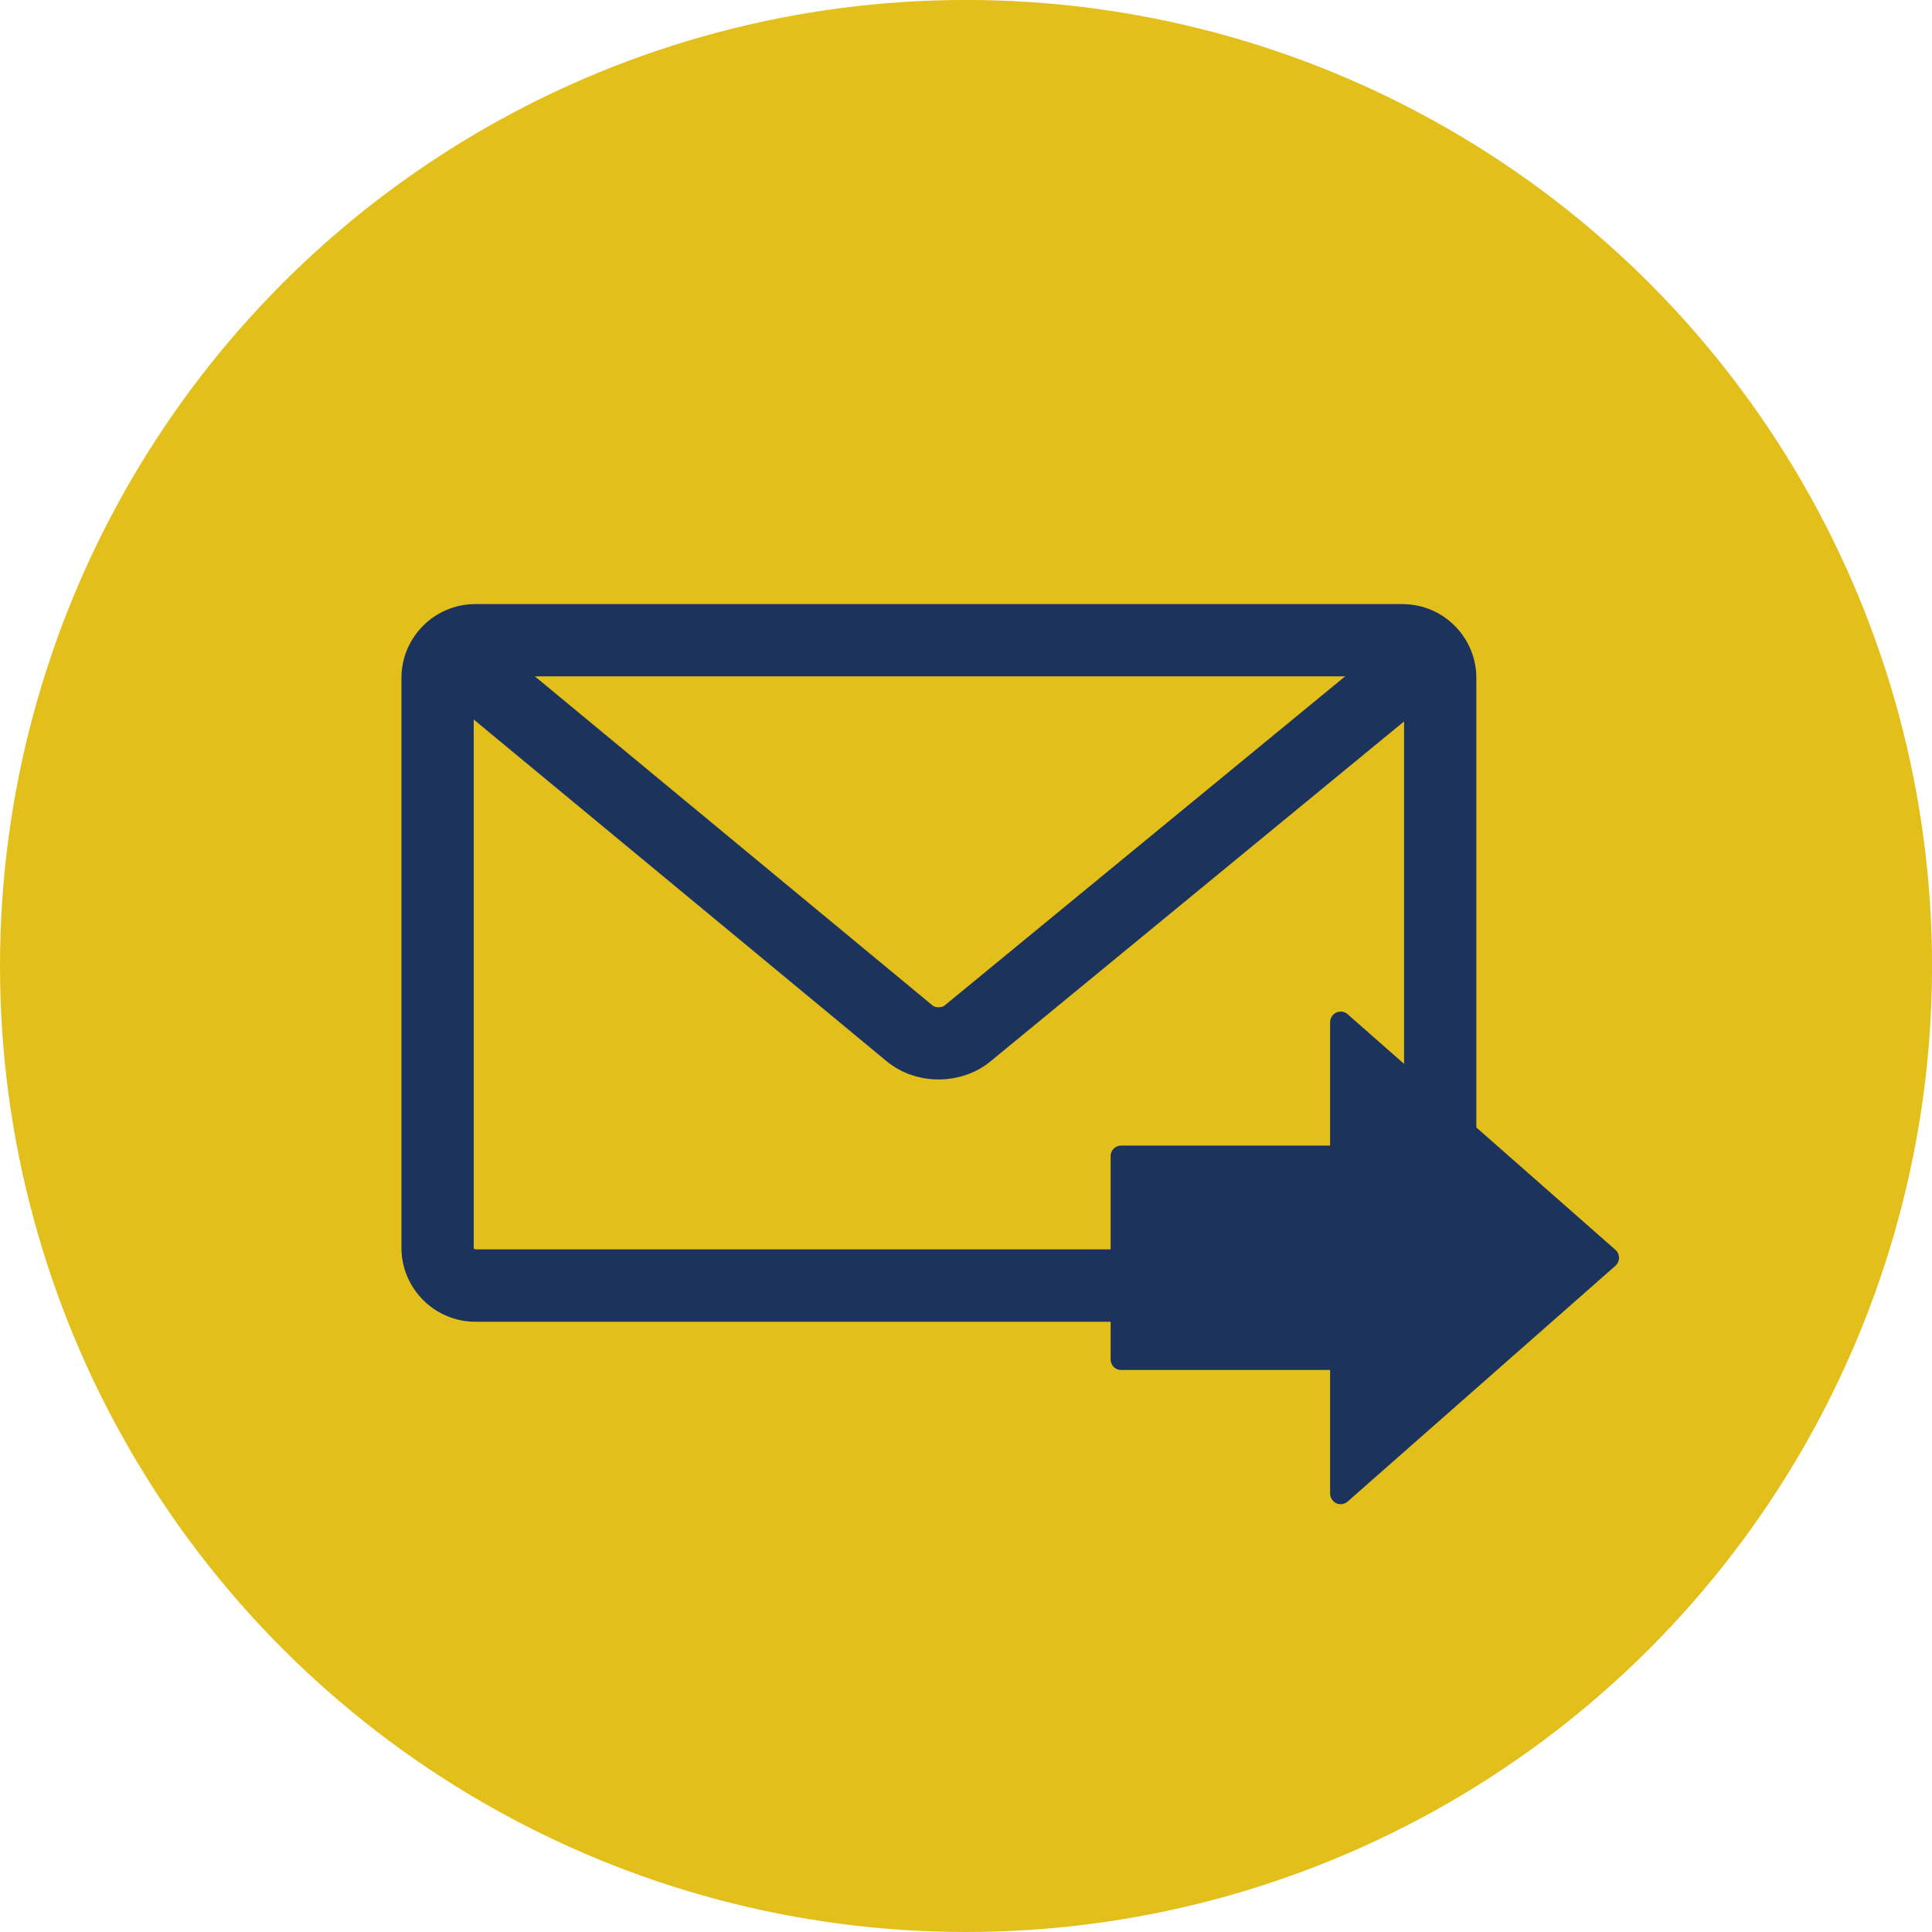 <?xml version="1.0" encoding="utf-8"?>
<!-- Generator: Adobe Illustrator 16.0.0, SVG Export Plug-In . SVG Version: 6.00 Build 0)  -->
<!DOCTYPE svg PUBLIC "-//W3C//DTD SVG 1.1//EN" "http://www.w3.org/Graphics/SVG/1.1/DTD/svg11.dtd">
<svg version="1.1" id="Layer_1" xmlns="http://www.w3.org/2000/svg" xmlns:xlink="http://www.w3.org/1999/xlink" x="0px" y="0px"
	 width="43.761px" height="43.761px" viewBox="0 0 43.761 43.761" enable-background="new 0 0 43.761 43.761" xml:space="preserve">
<circle fill="#E3BF1C" cx="21.881" cy="21.88" r="21.881"/>
<g>
	<path fill="#1C335E" d="M31.765,29.938H10.767c-0.924,0-1.674-0.754-1.674-1.674V15.356c0-0.922,0.75-1.673,1.674-1.673h20.999
		c0.924,0,1.674,0.751,1.674,1.673v12.909C33.439,29.185,32.689,29.938,31.765,29.938z M10.767,15.32
		c-0.019,0-0.037,0.018-0.037,0.036v12.909c0,0.016,0.019,0.034,0.037,0.034h20.999c0.02,0,0.037-0.019,0.037-0.034V15.356
		c0-0.018-0.018-0.036-0.037-0.036H10.767z"/>
	<path fill="#1C335E" d="M21.26,24.45c-0.422,0-0.845-0.137-1.174-0.41L9.741,15.479c-0.348-0.288-0.396-0.803-0.107-1.152
		c0.286-0.347,0.804-0.396,1.151-0.108l10.344,8.56c0.057,0.048,0.206,0.048,0.262,0l10.419-8.562
		c0.348-0.286,0.863-0.235,1.152,0.113c0.287,0.349,0.236,0.864-0.113,1.151l-10.418,8.563C22.103,24.313,21.682,24.45,21.26,24.45z
		"/>
	<path fill="#1C335E" d="M36.591,28.31l-6.066-5.337c-0.068-0.063-0.17-0.076-0.256-0.039c-0.084,0.04-0.141,0.125-0.141,0.219
		v2.795h-4.732c-0.135,0-0.24,0.106-0.24,0.24v4.603c0,0.133,0.105,0.24,0.24,0.24h4.732v2.8c0,0.093,0.057,0.179,0.141,0.219
		c0.031,0.014,0.064,0.021,0.1,0.021c0.057,0,0.111-0.021,0.156-0.06l6.066-5.341c0.051-0.046,0.08-0.112,0.08-0.179
		C36.671,28.422,36.642,28.354,36.591,28.31z"/>
</g>
</svg>
